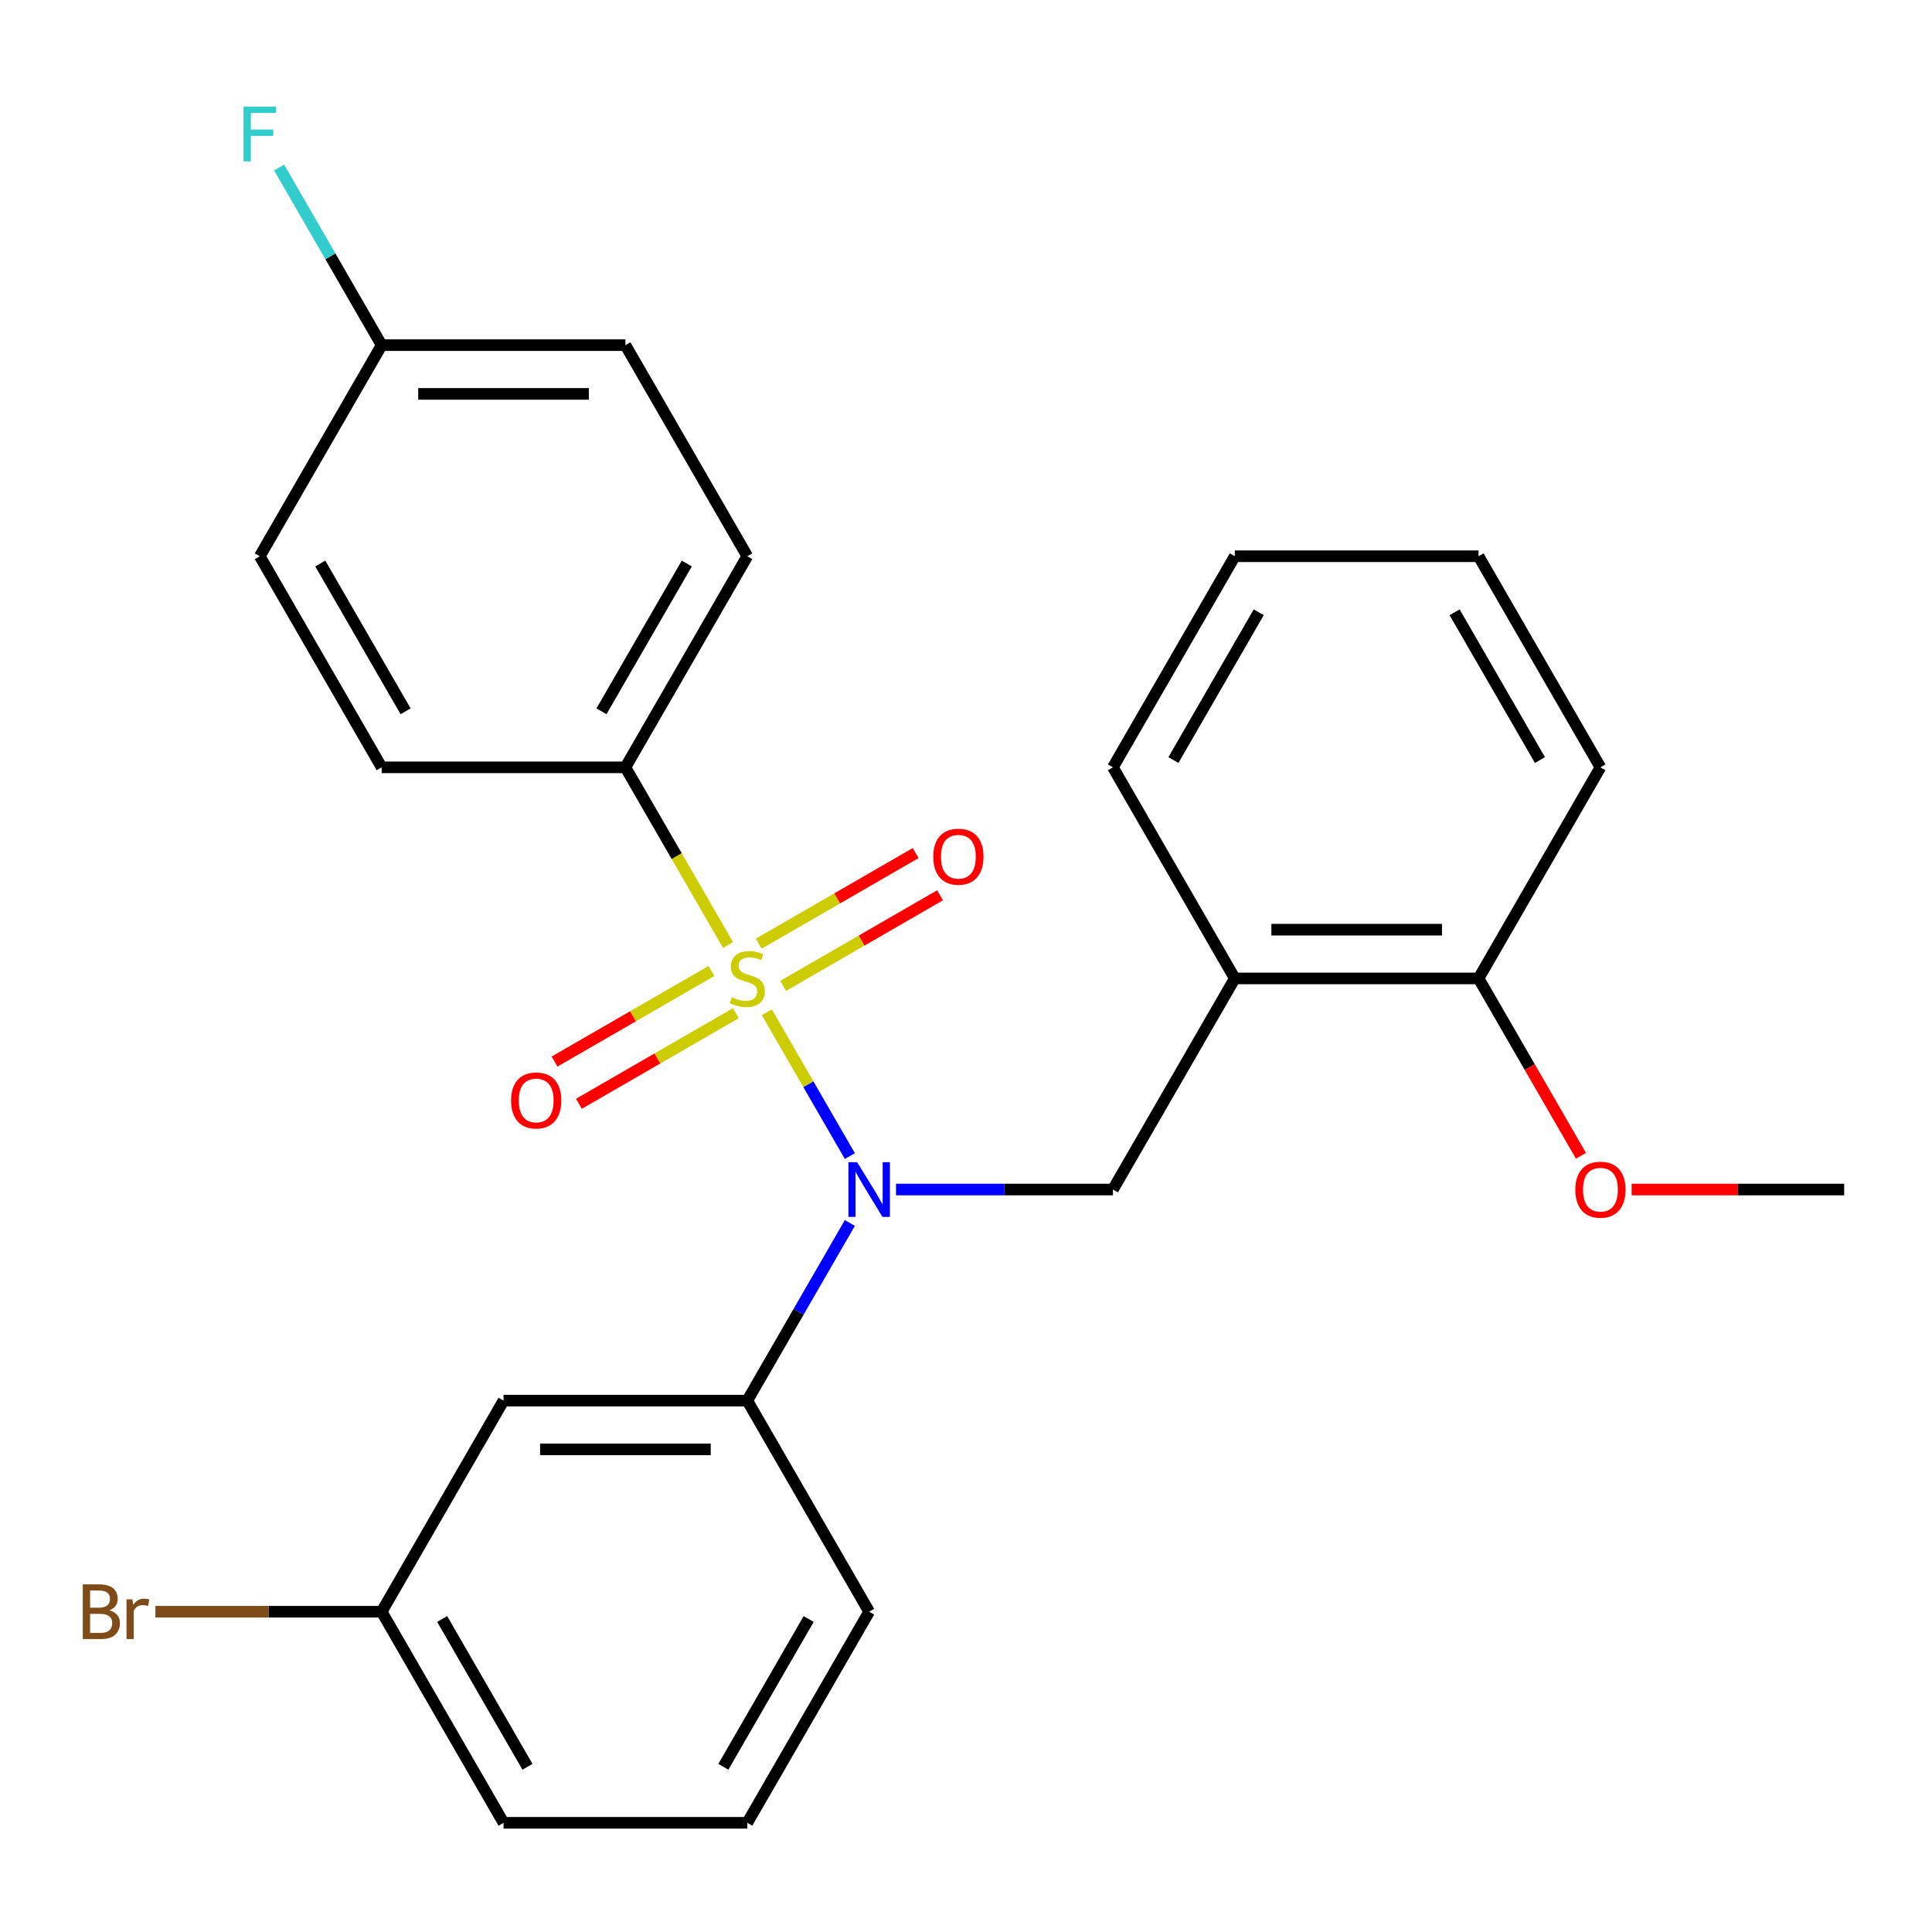 <?xml version='1.0' encoding='iso-8859-1'?>
<svg version='1.1' baseProfile='full'
              xmlns='http://www.w3.org/2000/svg'
                      xmlns:rdkit='http://www.rdkit.org/xml'
                      xmlns:xlink='http://www.w3.org/1999/xlink'
                  xml:space='preserve'
width='1000px' height='1000px' viewBox='0 0 1000 1000'>
<!-- END OF HEADER -->
<rect style='opacity:1.0;fill:#FFFFFF;stroke:none' width='1000' height='1000' x='0' y='0'> </rect>
<path class='bond-0' d='M 576.046,615.695 L 639.129,506.431' style='fill:none;fill-rule:evenodd;stroke:#000000;stroke-width:6px;stroke-linecap:butt;stroke-linejoin:miter;stroke-opacity:1' />
<path class='bond-1' d='M 576.046,615.695 L 519.91,615.695' style='fill:none;fill-rule:evenodd;stroke:#000000;stroke-width:6px;stroke-linecap:butt;stroke-linejoin:miter;stroke-opacity:1' />
<path class='bond-1' d='M 519.91,615.695 L 463.773,615.695' style='fill:none;fill-rule:evenodd;stroke:#0000FF;stroke-width:6px;stroke-linecap:butt;stroke-linejoin:miter;stroke-opacity:1' />
<path class='bond-2' d='M 439.883,633.009 L 413.339,678.984' style='fill:none;fill-rule:evenodd;stroke:#0000FF;stroke-width:6px;stroke-linecap:butt;stroke-linejoin:miter;stroke-opacity:1' />
<path class='bond-2' d='M 413.339,678.984 L 386.796,724.958' style='fill:none;fill-rule:evenodd;stroke:#000000;stroke-width:6px;stroke-linecap:butt;stroke-linejoin:miter;stroke-opacity:1' />
<path class='bond-3' d='M 439.883,598.381 L 418.401,561.173' style='fill:none;fill-rule:evenodd;stroke:#0000FF;stroke-width:6px;stroke-linecap:butt;stroke-linejoin:miter;stroke-opacity:1' />
<path class='bond-3' d='M 418.401,561.173 L 396.919,523.966' style='fill:none;fill-rule:evenodd;stroke:#CCCC00;stroke-width:6px;stroke-linecap:butt;stroke-linejoin:miter;stroke-opacity:1' />
<path class='bond-4' d='M 323.713,397.168 L 386.796,287.904' style='fill:none;fill-rule:evenodd;stroke:#000000;stroke-width:6px;stroke-linecap:butt;stroke-linejoin:miter;stroke-opacity:1' />
<path class='bond-4' d='M 311.322,368.162 L 355.481,291.677' style='fill:none;fill-rule:evenodd;stroke:#000000;stroke-width:6px;stroke-linecap:butt;stroke-linejoin:miter;stroke-opacity:1' />
<path class='bond-5' d='M 323.713,397.168 L 197.546,397.168' style='fill:none;fill-rule:evenodd;stroke:#000000;stroke-width:6px;stroke-linecap:butt;stroke-linejoin:miter;stroke-opacity:1' />
<path class='bond-6' d='M 323.713,397.168 L 350.268,443.162' style='fill:none;fill-rule:evenodd;stroke:#000000;stroke-width:6px;stroke-linecap:butt;stroke-linejoin:miter;stroke-opacity:1' />
<path class='bond-6' d='M 350.268,443.162 L 376.823,489.157' style='fill:none;fill-rule:evenodd;stroke:#CCCC00;stroke-width:6px;stroke-linecap:butt;stroke-linejoin:miter;stroke-opacity:1' />
<path class='bond-7' d='M 368.253,502.568 L 327.639,526.017' style='fill:none;fill-rule:evenodd;stroke:#CCCC00;stroke-width:6px;stroke-linecap:butt;stroke-linejoin:miter;stroke-opacity:1' />
<path class='bond-7' d='M 327.639,526.017 L 287.025,549.466' style='fill:none;fill-rule:evenodd;stroke:#FF0000;stroke-width:6px;stroke-linecap:butt;stroke-linejoin:miter;stroke-opacity:1' />
<path class='bond-7' d='M 380.87,524.421 L 340.256,547.87' style='fill:none;fill-rule:evenodd;stroke:#CCCC00;stroke-width:6px;stroke-linecap:butt;stroke-linejoin:miter;stroke-opacity:1' />
<path class='bond-7' d='M 340.256,547.87 L 299.642,571.318' style='fill:none;fill-rule:evenodd;stroke:#FF0000;stroke-width:6px;stroke-linecap:butt;stroke-linejoin:miter;stroke-opacity:1' />
<path class='bond-8' d='M 405.338,510.294 L 445.953,486.846' style='fill:none;fill-rule:evenodd;stroke:#CCCC00;stroke-width:6px;stroke-linecap:butt;stroke-linejoin:miter;stroke-opacity:1' />
<path class='bond-8' d='M 445.953,486.846 L 486.567,463.397' style='fill:none;fill-rule:evenodd;stroke:#FF0000;stroke-width:6px;stroke-linecap:butt;stroke-linejoin:miter;stroke-opacity:1' />
<path class='bond-8' d='M 392.722,488.442 L 433.336,464.993' style='fill:none;fill-rule:evenodd;stroke:#CCCC00;stroke-width:6px;stroke-linecap:butt;stroke-linejoin:miter;stroke-opacity:1' />
<path class='bond-8' d='M 433.336,464.993 L 473.95,441.544' style='fill:none;fill-rule:evenodd;stroke:#FF0000;stroke-width:6px;stroke-linecap:butt;stroke-linejoin:miter;stroke-opacity:1' />
<path class='bond-9' d='M 386.796,287.904 L 323.713,178.641' style='fill:none;fill-rule:evenodd;stroke:#000000;stroke-width:6px;stroke-linecap:butt;stroke-linejoin:miter;stroke-opacity:1' />
<path class='bond-10' d='M 197.546,397.168 L 134.463,287.904' style='fill:none;fill-rule:evenodd;stroke:#000000;stroke-width:6px;stroke-linecap:butt;stroke-linejoin:miter;stroke-opacity:1' />
<path class='bond-10' d='M 209.936,368.162 L 165.778,291.677' style='fill:none;fill-rule:evenodd;stroke:#000000;stroke-width:6px;stroke-linecap:butt;stroke-linejoin:miter;stroke-opacity:1' />
<path class='bond-11' d='M 197.546,178.641 L 134.463,287.904' style='fill:none;fill-rule:evenodd;stroke:#000000;stroke-width:6px;stroke-linecap:butt;stroke-linejoin:miter;stroke-opacity:1' />
<path class='bond-12' d='M 197.546,178.641 L 171.003,132.666' style='fill:none;fill-rule:evenodd;stroke:#000000;stroke-width:6px;stroke-linecap:butt;stroke-linejoin:miter;stroke-opacity:1' />
<path class='bond-12' d='M 171.003,132.666 L 144.459,86.692' style='fill:none;fill-rule:evenodd;stroke:#33CCCC;stroke-width:6px;stroke-linecap:butt;stroke-linejoin:miter;stroke-opacity:1' />
<path class='bond-13' d='M 197.546,178.641 L 323.713,178.641' style='fill:none;fill-rule:evenodd;stroke:#000000;stroke-width:6px;stroke-linecap:butt;stroke-linejoin:miter;stroke-opacity:1' />
<path class='bond-13' d='M 216.471,203.874 L 304.788,203.874' style='fill:none;fill-rule:evenodd;stroke:#000000;stroke-width:6px;stroke-linecap:butt;stroke-linejoin:miter;stroke-opacity:1' />
<path class='bond-14' d='M 260.629,724.958 L 386.796,724.958' style='fill:none;fill-rule:evenodd;stroke:#000000;stroke-width:6px;stroke-linecap:butt;stroke-linejoin:miter;stroke-opacity:1' />
<path class='bond-14' d='M 279.554,750.191 L 367.871,750.191' style='fill:none;fill-rule:evenodd;stroke:#000000;stroke-width:6px;stroke-linecap:butt;stroke-linejoin:miter;stroke-opacity:1' />
<path class='bond-15' d='M 260.629,724.958 L 197.546,834.222' style='fill:none;fill-rule:evenodd;stroke:#000000;stroke-width:6px;stroke-linecap:butt;stroke-linejoin:miter;stroke-opacity:1' />
<path class='bond-16' d='M 386.796,724.958 L 449.879,834.222' style='fill:none;fill-rule:evenodd;stroke:#000000;stroke-width:6px;stroke-linecap:butt;stroke-linejoin:miter;stroke-opacity:1' />
<path class='bond-17' d='M 197.546,834.222 L 138.99,834.222' style='fill:none;fill-rule:evenodd;stroke:#000000;stroke-width:6px;stroke-linecap:butt;stroke-linejoin:miter;stroke-opacity:1' />
<path class='bond-17' d='M 138.99,834.222 L 80.434,834.222' style='fill:none;fill-rule:evenodd;stroke:#7F4C19;stroke-width:6px;stroke-linecap:butt;stroke-linejoin:miter;stroke-opacity:1' />
<path class='bond-18' d='M 197.546,834.222 L 260.629,943.485' style='fill:none;fill-rule:evenodd;stroke:#000000;stroke-width:6px;stroke-linecap:butt;stroke-linejoin:miter;stroke-opacity:1' />
<path class='bond-18' d='M 228.861,837.994 L 273.02,914.479' style='fill:none;fill-rule:evenodd;stroke:#000000;stroke-width:6px;stroke-linecap:butt;stroke-linejoin:miter;stroke-opacity:1' />
<path class='bond-19' d='M 639.129,506.431 L 765.296,506.431' style='fill:none;fill-rule:evenodd;stroke:#000000;stroke-width:6px;stroke-linecap:butt;stroke-linejoin:miter;stroke-opacity:1' />
<path class='bond-19' d='M 658.054,481.198 L 746.371,481.198' style='fill:none;fill-rule:evenodd;stroke:#000000;stroke-width:6px;stroke-linecap:butt;stroke-linejoin:miter;stroke-opacity:1' />
<path class='bond-20' d='M 639.129,506.431 L 576.046,397.168' style='fill:none;fill-rule:evenodd;stroke:#000000;stroke-width:6px;stroke-linecap:butt;stroke-linejoin:miter;stroke-opacity:1' />
<path class='bond-21' d='M 765.296,506.431 L 791.793,552.326' style='fill:none;fill-rule:evenodd;stroke:#000000;stroke-width:6px;stroke-linecap:butt;stroke-linejoin:miter;stroke-opacity:1' />
<path class='bond-21' d='M 791.793,552.326 L 818.29,598.221' style='fill:none;fill-rule:evenodd;stroke:#FF0000;stroke-width:6px;stroke-linecap:butt;stroke-linejoin:miter;stroke-opacity:1' />
<path class='bond-22' d='M 765.296,506.431 L 828.379,397.168' style='fill:none;fill-rule:evenodd;stroke:#000000;stroke-width:6px;stroke-linecap:butt;stroke-linejoin:miter;stroke-opacity:1' />
<path class='bond-23' d='M 844.533,615.695 L 899.539,615.695' style='fill:none;fill-rule:evenodd;stroke:#FF0000;stroke-width:6px;stroke-linecap:butt;stroke-linejoin:miter;stroke-opacity:1' />
<path class='bond-23' d='M 899.539,615.695 L 954.545,615.695' style='fill:none;fill-rule:evenodd;stroke:#000000;stroke-width:6px;stroke-linecap:butt;stroke-linejoin:miter;stroke-opacity:1' />
<path class='bond-24' d='M 576.046,397.168 L 639.129,287.904' style='fill:none;fill-rule:evenodd;stroke:#000000;stroke-width:6px;stroke-linecap:butt;stroke-linejoin:miter;stroke-opacity:1' />
<path class='bond-24' d='M 607.361,393.395 L 651.519,316.911' style='fill:none;fill-rule:evenodd;stroke:#000000;stroke-width:6px;stroke-linecap:butt;stroke-linejoin:miter;stroke-opacity:1' />
<path class='bond-25' d='M 828.379,397.168 L 765.296,287.904' style='fill:none;fill-rule:evenodd;stroke:#000000;stroke-width:6px;stroke-linecap:butt;stroke-linejoin:miter;stroke-opacity:1' />
<path class='bond-25' d='M 797.064,393.395 L 752.905,316.911' style='fill:none;fill-rule:evenodd;stroke:#000000;stroke-width:6px;stroke-linecap:butt;stroke-linejoin:miter;stroke-opacity:1' />
<path class='bond-26' d='M 639.129,287.904 L 765.296,287.904' style='fill:none;fill-rule:evenodd;stroke:#000000;stroke-width:6px;stroke-linecap:butt;stroke-linejoin:miter;stroke-opacity:1' />
<path class='bond-27' d='M 386.796,943.485 L 260.629,943.485' style='fill:none;fill-rule:evenodd;stroke:#000000;stroke-width:6px;stroke-linecap:butt;stroke-linejoin:miter;stroke-opacity:1' />
<path class='bond-28' d='M 386.796,943.485 L 449.879,834.222' style='fill:none;fill-rule:evenodd;stroke:#000000;stroke-width:6px;stroke-linecap:butt;stroke-linejoin:miter;stroke-opacity:1' />
<path class='bond-28' d='M 374.406,914.479 L 418.564,837.994' style='fill:none;fill-rule:evenodd;stroke:#000000;stroke-width:6px;stroke-linecap:butt;stroke-linejoin:miter;stroke-opacity:1' />
<path  class='atom-1' d='M 443.619 601.535
L 452.899 616.535
Q 453.819 618.015, 455.299 620.695
Q 456.779 623.375, 456.859 623.535
L 456.859 601.535
L 460.619 601.535
L 460.619 629.855
L 456.739 629.855
L 446.779 613.455
Q 445.619 611.535, 444.379 609.335
Q 443.179 607.135, 442.819 606.455
L 442.819 629.855
L 439.139 629.855
L 439.139 601.535
L 443.619 601.535
' fill='#0000FF'/>
<path  class='atom-3' d='M 378.796 516.151
Q 379.116 516.271, 380.436 516.831
Q 381.756 517.391, 383.196 517.751
Q 384.676 518.071, 386.116 518.071
Q 388.796 518.071, 390.356 516.791
Q 391.916 515.471, 391.916 513.191
Q 391.916 511.631, 391.116 510.671
Q 390.356 509.711, 389.156 509.191
Q 387.956 508.671, 385.956 508.071
Q 383.436 507.311, 381.916 506.591
Q 380.436 505.871, 379.356 504.351
Q 378.316 502.831, 378.316 500.271
Q 378.316 496.711, 380.716 494.511
Q 383.156 492.311, 387.956 492.311
Q 391.236 492.311, 394.956 493.871
L 394.036 496.951
Q 390.636 495.551, 388.076 495.551
Q 385.316 495.551, 383.796 496.711
Q 382.276 497.831, 382.316 499.791
Q 382.316 501.311, 383.076 502.231
Q 383.876 503.151, 384.996 503.671
Q 386.156 504.191, 388.076 504.791
Q 390.636 505.591, 392.156 506.391
Q 393.676 507.191, 394.756 508.831
Q 395.876 510.431, 395.876 513.191
Q 395.876 517.111, 393.236 519.231
Q 390.636 521.311, 386.276 521.311
Q 383.756 521.311, 381.836 520.751
Q 379.956 520.231, 377.716 519.311
L 378.796 516.151
' fill='#CCCC00'/>
<path  class='atom-4' d='M 264.532 569.595
Q 264.532 562.795, 267.892 558.995
Q 271.252 555.195, 277.532 555.195
Q 283.812 555.195, 287.172 558.995
Q 290.532 562.795, 290.532 569.595
Q 290.532 576.475, 287.132 580.395
Q 283.732 584.275, 277.532 584.275
Q 271.292 584.275, 267.892 580.395
Q 264.532 576.515, 264.532 569.595
M 277.532 581.075
Q 281.852 581.075, 284.172 578.195
Q 286.532 575.275, 286.532 569.595
Q 286.532 564.035, 284.172 561.235
Q 281.852 558.395, 277.532 558.395
Q 273.212 558.395, 270.852 561.195
Q 268.532 563.995, 268.532 569.595
Q 268.532 575.315, 270.852 578.195
Q 273.212 581.075, 277.532 581.075
' fill='#FF0000'/>
<path  class='atom-5' d='M 483.059 443.428
Q 483.059 436.628, 486.419 432.828
Q 489.779 429.028, 496.059 429.028
Q 502.339 429.028, 505.699 432.828
Q 509.059 436.628, 509.059 443.428
Q 509.059 450.308, 505.659 454.228
Q 502.259 458.108, 496.059 458.108
Q 489.819 458.108, 486.419 454.228
Q 483.059 450.348, 483.059 443.428
M 496.059 454.908
Q 500.379 454.908, 502.699 452.028
Q 505.059 449.108, 505.059 443.428
Q 505.059 437.868, 502.699 435.068
Q 500.379 432.228, 496.059 432.228
Q 491.739 432.228, 489.379 435.028
Q 487.059 437.828, 487.059 443.428
Q 487.059 449.148, 489.379 452.028
Q 491.739 454.908, 496.059 454.908
' fill='#FF0000'/>
<path  class='atom-14' d='M 815.379 615.775
Q 815.379 608.975, 818.739 605.175
Q 822.099 601.375, 828.379 601.375
Q 834.659 601.375, 838.019 605.175
Q 841.379 608.975, 841.379 615.775
Q 841.379 622.655, 837.979 626.575
Q 834.579 630.455, 828.379 630.455
Q 822.139 630.455, 818.739 626.575
Q 815.379 622.695, 815.379 615.775
M 828.379 627.255
Q 832.699 627.255, 835.019 624.375
Q 837.379 621.455, 837.379 615.775
Q 837.379 610.215, 835.019 607.415
Q 832.699 604.575, 828.379 604.575
Q 824.059 604.575, 821.699 607.375
Q 819.379 610.175, 819.379 615.775
Q 819.379 621.495, 821.699 624.375
Q 824.059 627.255, 828.379 627.255
' fill='#FF0000'/>
<path  class='atom-20' d='M 56.599 833.502
Q 59.319 834.262, 60.679 835.942
Q 62.08 837.582, 62.08 840.022
Q 62.08 843.942, 59.559 846.182
Q 57.08 848.382, 52.359 848.382
L 42.84 848.382
L 42.84 820.062
L 51.2 820.062
Q 56.039 820.062, 58.48 822.022
Q 60.919 823.982, 60.919 827.582
Q 60.919 831.862, 56.599 833.502
M 46.639 823.262
L 46.639 832.142
L 51.2 832.142
Q 53.999 832.142, 55.44 831.022
Q 56.919 829.862, 56.919 827.582
Q 56.919 823.262, 51.2 823.262
L 46.639 823.262
M 52.359 845.182
Q 55.12 845.182, 56.599 843.862
Q 58.08 842.542, 58.08 840.022
Q 58.08 837.702, 56.44 836.542
Q 54.84 835.342, 51.76 835.342
L 46.639 835.342
L 46.639 845.182
L 52.359 845.182
' fill='#7F4C19'/>
<path  class='atom-20' d='M 68.519 827.822
L 68.96 830.662
Q 71.12 827.462, 74.639 827.462
Q 75.76 827.462, 77.279 827.862
L 76.68 831.222
Q 74.96 830.822, 73.999 830.822
Q 72.32 830.822, 71.2 831.502
Q 70.12 832.142, 69.24 833.702
L 69.24 848.382
L 65.48 848.382
L 65.48 827.822
L 68.519 827.822
' fill='#7F4C19'/>
<path  class='atom-26' d='M 126.043 55.218
L 142.883 55.218
L 142.883 58.458
L 129.843 58.458
L 129.843 67.058
L 141.443 67.058
L 141.443 70.338
L 129.843 70.338
L 129.843 83.537
L 126.043 83.537
L 126.043 55.218
' fill='#33CCCC'/>
</svg>
